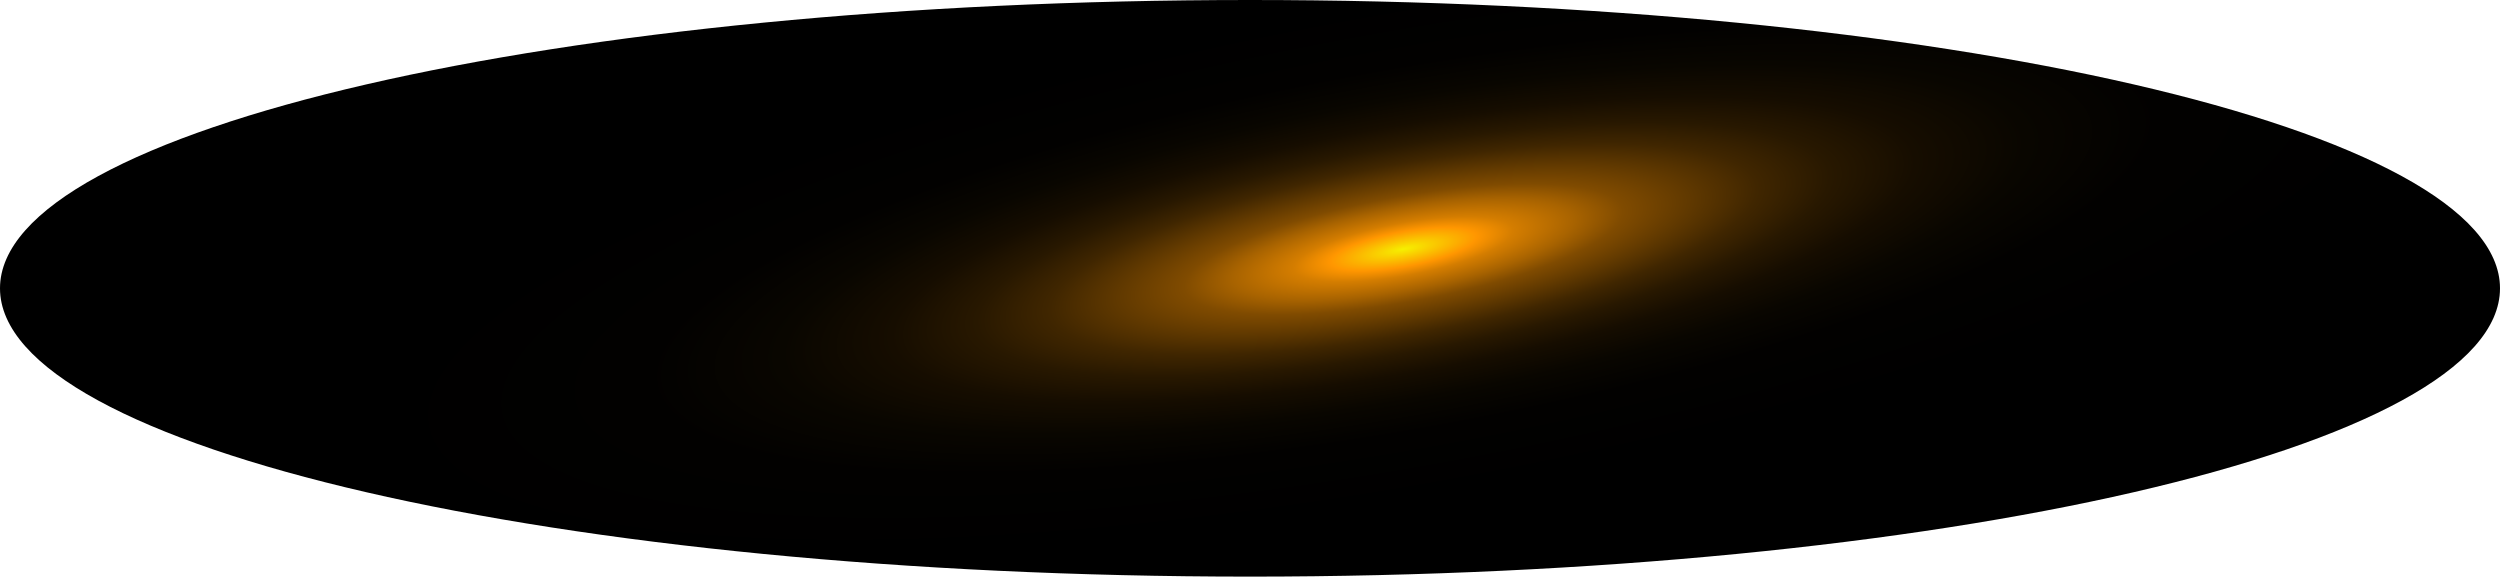 <?xml version="1.0" encoding="utf-8"?>
<svg xmlns="http://www.w3.org/2000/svg" fill="none" height="100%" overflow="visible" preserveAspectRatio="none" style="display: block;" viewBox="0 0 99.056 22.847" width="100%">
<path d="M49.528 22.847C76.881 22.847 99.056 17.733 99.056 11.424C99.056 5.115 76.881 0 49.528 0C22.174 0 0 5.115 0 11.424C0 17.733 22.174 22.847 49.528 22.847Z" fill="url(#paint0_radial_0_653)" id="Vector" style="mix-blend-mode:screen"/>
<defs>
<radialGradient cx="0" cy="0" gradientTransform="translate(55.582 9.878) rotate(-100.31) scale(11.59 48.797)" gradientUnits="userSpaceOnUse" id="paint0_radial_0_653" r="1">
<stop stop-color="#F6F000"/>
<stop offset="0.06" stop-color="#FF9600"/>
<stop offset="0.09" stop-color="#D47D00"/>
<stop offset="0.14" stop-color="#A86300"/>
<stop offset="0.18" stop-color="#804B00"/>
<stop offset="0.24" stop-color="#5D3700"/>
<stop offset="0.29" stop-color="#402600"/>
<stop offset="0.35" stop-color="#281800"/>
<stop offset="0.42" stop-color="#160D00"/>
<stop offset="0.51" stop-color="#090600"/>
<stop offset="0.62" stop-color="#020100"/>
<stop offset="0.86"/>
</radialGradient>
</defs>
</svg>